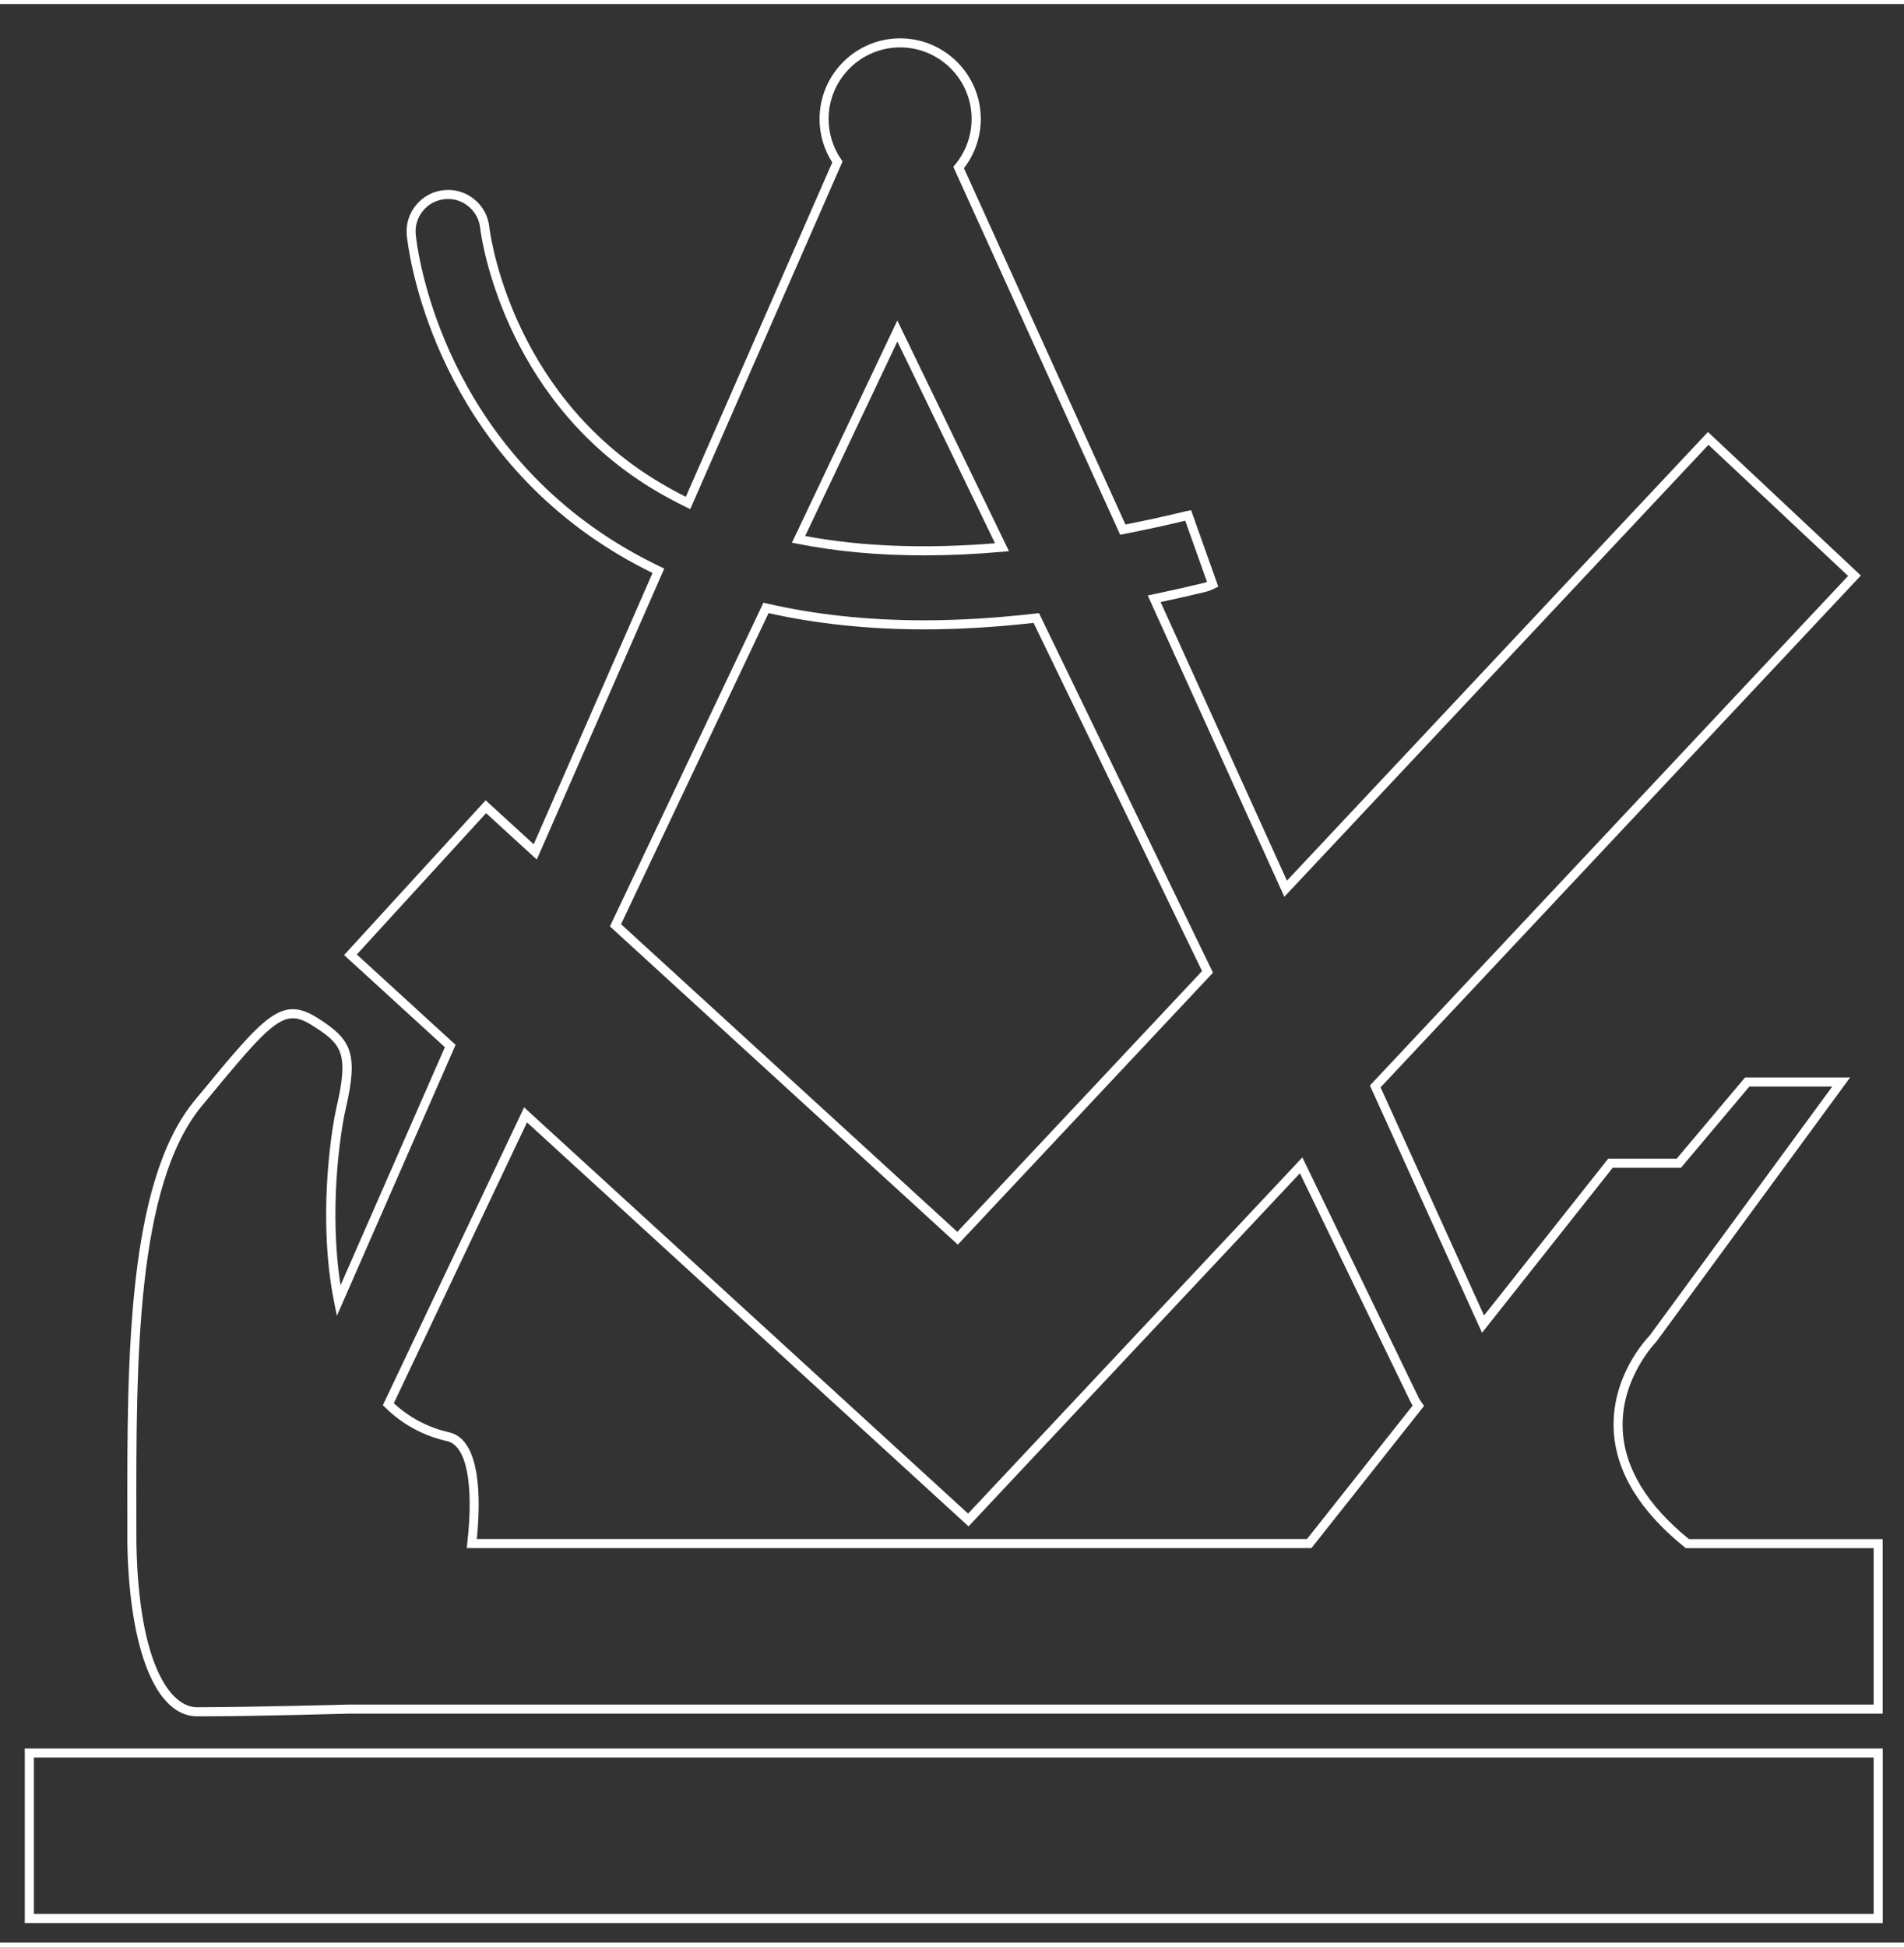 <?xml version="1.0" encoding="utf-8"?>
<svg xmlns="http://www.w3.org/2000/svg" xmlns:xlink="http://www.w3.org/1999/xlink" version="1.1" id="Ebene_1" x="0px" y="0px" viewBox="0 0 389 396" style="enable-background:new 0 0 389 396;" xml:space="preserve" width="90" height="92">
<rect x="0" y="0" width="389" height="396" fill="#333333" stroke="none"/>
<style type="text/css">
	.st0{fill:#FFFFFF;}
</style>
<g>
	<g>
		<path class="st0" d="M384.66,392H5.06v-35.66h379.6V392z M6.92,390.14H382.8v-31.95H6.92V390.14z"/>
	</g>
	<g>
		<path class="st0" d="M40.56,349.77c-0.1,0-0.2,0-0.31,0c-8.38-0.01-13.83-13.52-14.23-35.27l0-5.26    c-0.05-32.1-0.1-68.49,13.75-85.27l0.61-0.74c13.86-16.81,17.16-20.8,24.62-16.04c6.79,4.33,8.26,7.12,5.64,18.45    c-1.17,5.06-3.46,20.8-1.06,36.08l21.31-48.63L70.3,194.27l28.92-31.61l9.82,8.98l24.28-55.42c-4.65-2.27-9.07-4.89-13.14-7.78    C87.06,84.9,83.26,48.78,83.11,47.26c-0.22-2.25,0.46-4.46,1.9-6.2c1.44-1.75,3.48-2.83,5.73-3.04c2.22-0.23,4.41,0.44,6.16,1.87    c1.77,1.44,2.86,3.48,3.08,5.74c0.03,0.29,3.52,30.31,30.21,49.13c3.02,2.13,6.36,4.12,9.93,5.9    c11.61-26.5,27.92-63.73,29.92-68.3c-1.7-2.65-2.6-5.71-2.6-8.88c0-9.08,7.39-16.47,16.47-16.47c9.08,0,16.47,7.39,16.47,16.47    c0,3.64-1.22,7.19-3.44,10.06l33,72.78c4.59-0.91,8.54-1.78,12.37-2.72l1.04-0.21l0.27,0.77l5.28,14.84l-0.73,0.37    c-0.64,0.32-1.24,0.55-1.83,0.7c-2.83,0.69-5.78,1.36-9.22,2.09l25.81,56.91l86.02-91.65l31.24,29.32l-0.64,0.68l-97.49,103.87    l21.14,46.6l25.36-32.02h13.99l13.97-16.59h21.47l-39.59,53.97c-0.08,0.08-7.44,7.6-6.86,18.12c0.42,7.77,4.97,15.24,13.52,22.2    h39.59v35.66H71.18C71.03,349.22,52.81,349.77,40.56,349.77z M59.84,207.18c-3.65,0-7.54,4.49-18.04,17.23l-0.61,0.74    c-13.42,16.27-13.37,52.3-13.33,84.09l0.01,5.25c0.46,24.66,6.95,33.43,12.38,33.43c12.2-0.04,30.72-0.54,30.91-0.55H382.8v-31.95    h-38.39l-0.25-0.21c-9.15-7.38-14.01-15.38-14.46-23.78c-0.59-11,6.6-18.68,7.35-19.45l37.29-50.85H357.4l-13.97,16.59h-13.95    l-26.69,33.7l-22.91-50.51l0.43-0.45l97.27-103.64l-28.53-26.78l-86.65,92.32l-27.91-61.54l1.13-0.24    c3.9-0.82,7.17-1.56,10.29-2.32c0.23-0.05,0.45-0.13,0.69-0.22l-4.45-12.5c-3.86,0.93-7.88,1.81-12.57,2.73l-0.72,0.14    l-34.09-75.16l0.37-0.45c2.18-2.62,3.37-5.93,3.37-9.33c0-8.06-6.55-14.61-14.61-14.61c-8.05,0-14.61,6.55-14.61,14.61    c0,2.96,0.89,5.82,2.56,8.26l0.29,0.43l-0.21,0.47c-0.19,0.43-18.18,41.5-30.52,69.66l-0.39,0.88l-0.87-0.42    c-3.99-1.94-7.71-4.12-11.06-6.48c-27.36-19.3-30.95-50.15-30.98-50.46c-0.17-1.77-1.03-3.36-2.41-4.49    c-1.37-1.12-3.07-1.64-4.8-1.46c-1.77,0.17-3.36,1.01-4.48,2.38c-1.13,1.36-1.65,3.08-1.48,4.85c0.14,1.49,3.86,36.79,36.29,59.83    c4.22,3,8.82,5.69,13.67,8.01l0.81,0.39l-26.04,59.44l-10.36-9.48l-26.41,28.87l20.18,18.46l-24.25,55.35l-0.58-2.89    c-3.3-16.48-0.73-34.35,0.54-39.85c2.57-11.14,0.88-12.82-4.83-16.47C62.44,207.77,61.16,207.18,59.84,207.18z M267.93,315.41    H95.35l0.12-1.03c1.36-12.15-0.18-19.93-4.12-20.82c-4.88-1.1-9.14-3.42-12.66-6.88l-0.47-0.46l28.86-60.84l90.71,82.98    l68.29-72.76l23.69,48.94c0.23,0.48,0.53,0.92,0.77,1.25l0.41,0.57L267.93,315.41z M97.42,313.55h169.61l21.59-27.26    c-0.18-0.28-0.36-0.59-0.53-0.94l-22.51-46.51l-67.7,72.13l-90.21-82.52l-27.21,57.36c3.18,2.96,6.98,4.96,11.3,5.94    C98.34,293.24,98.21,305.61,97.42,313.55z M195.69,253.42l-71.08-65.01l31.37-66.12l0.73,0.17c9.87,2.28,20.67,3.43,32.12,3.43    c7.08,0,14.75-0.47,22.78-1.39l0.66-0.08l35.55,73.45L195.69,253.42z M126.88,187.96l68.71,62.85l50-53.27l-34.42-71.12    c-7.87,0.88-15.38,1.32-22.34,1.32c-11.31,0-22-1.12-31.81-3.32L126.88,187.96z M188.74,112.62c-9.25,0-17.87-0.79-25.77-2.36    l-1.17-0.23l21.53-45.38l22.81,47.12l-1.34,0.12C199.26,112.38,193.9,112.62,188.74,112.62z M164.5,108.67    c11.5,2.16,24.54,2.65,38.79,1.48l-19.95-41.21L164.5,108.67z"/>
	</g>
</g>
</svg>
